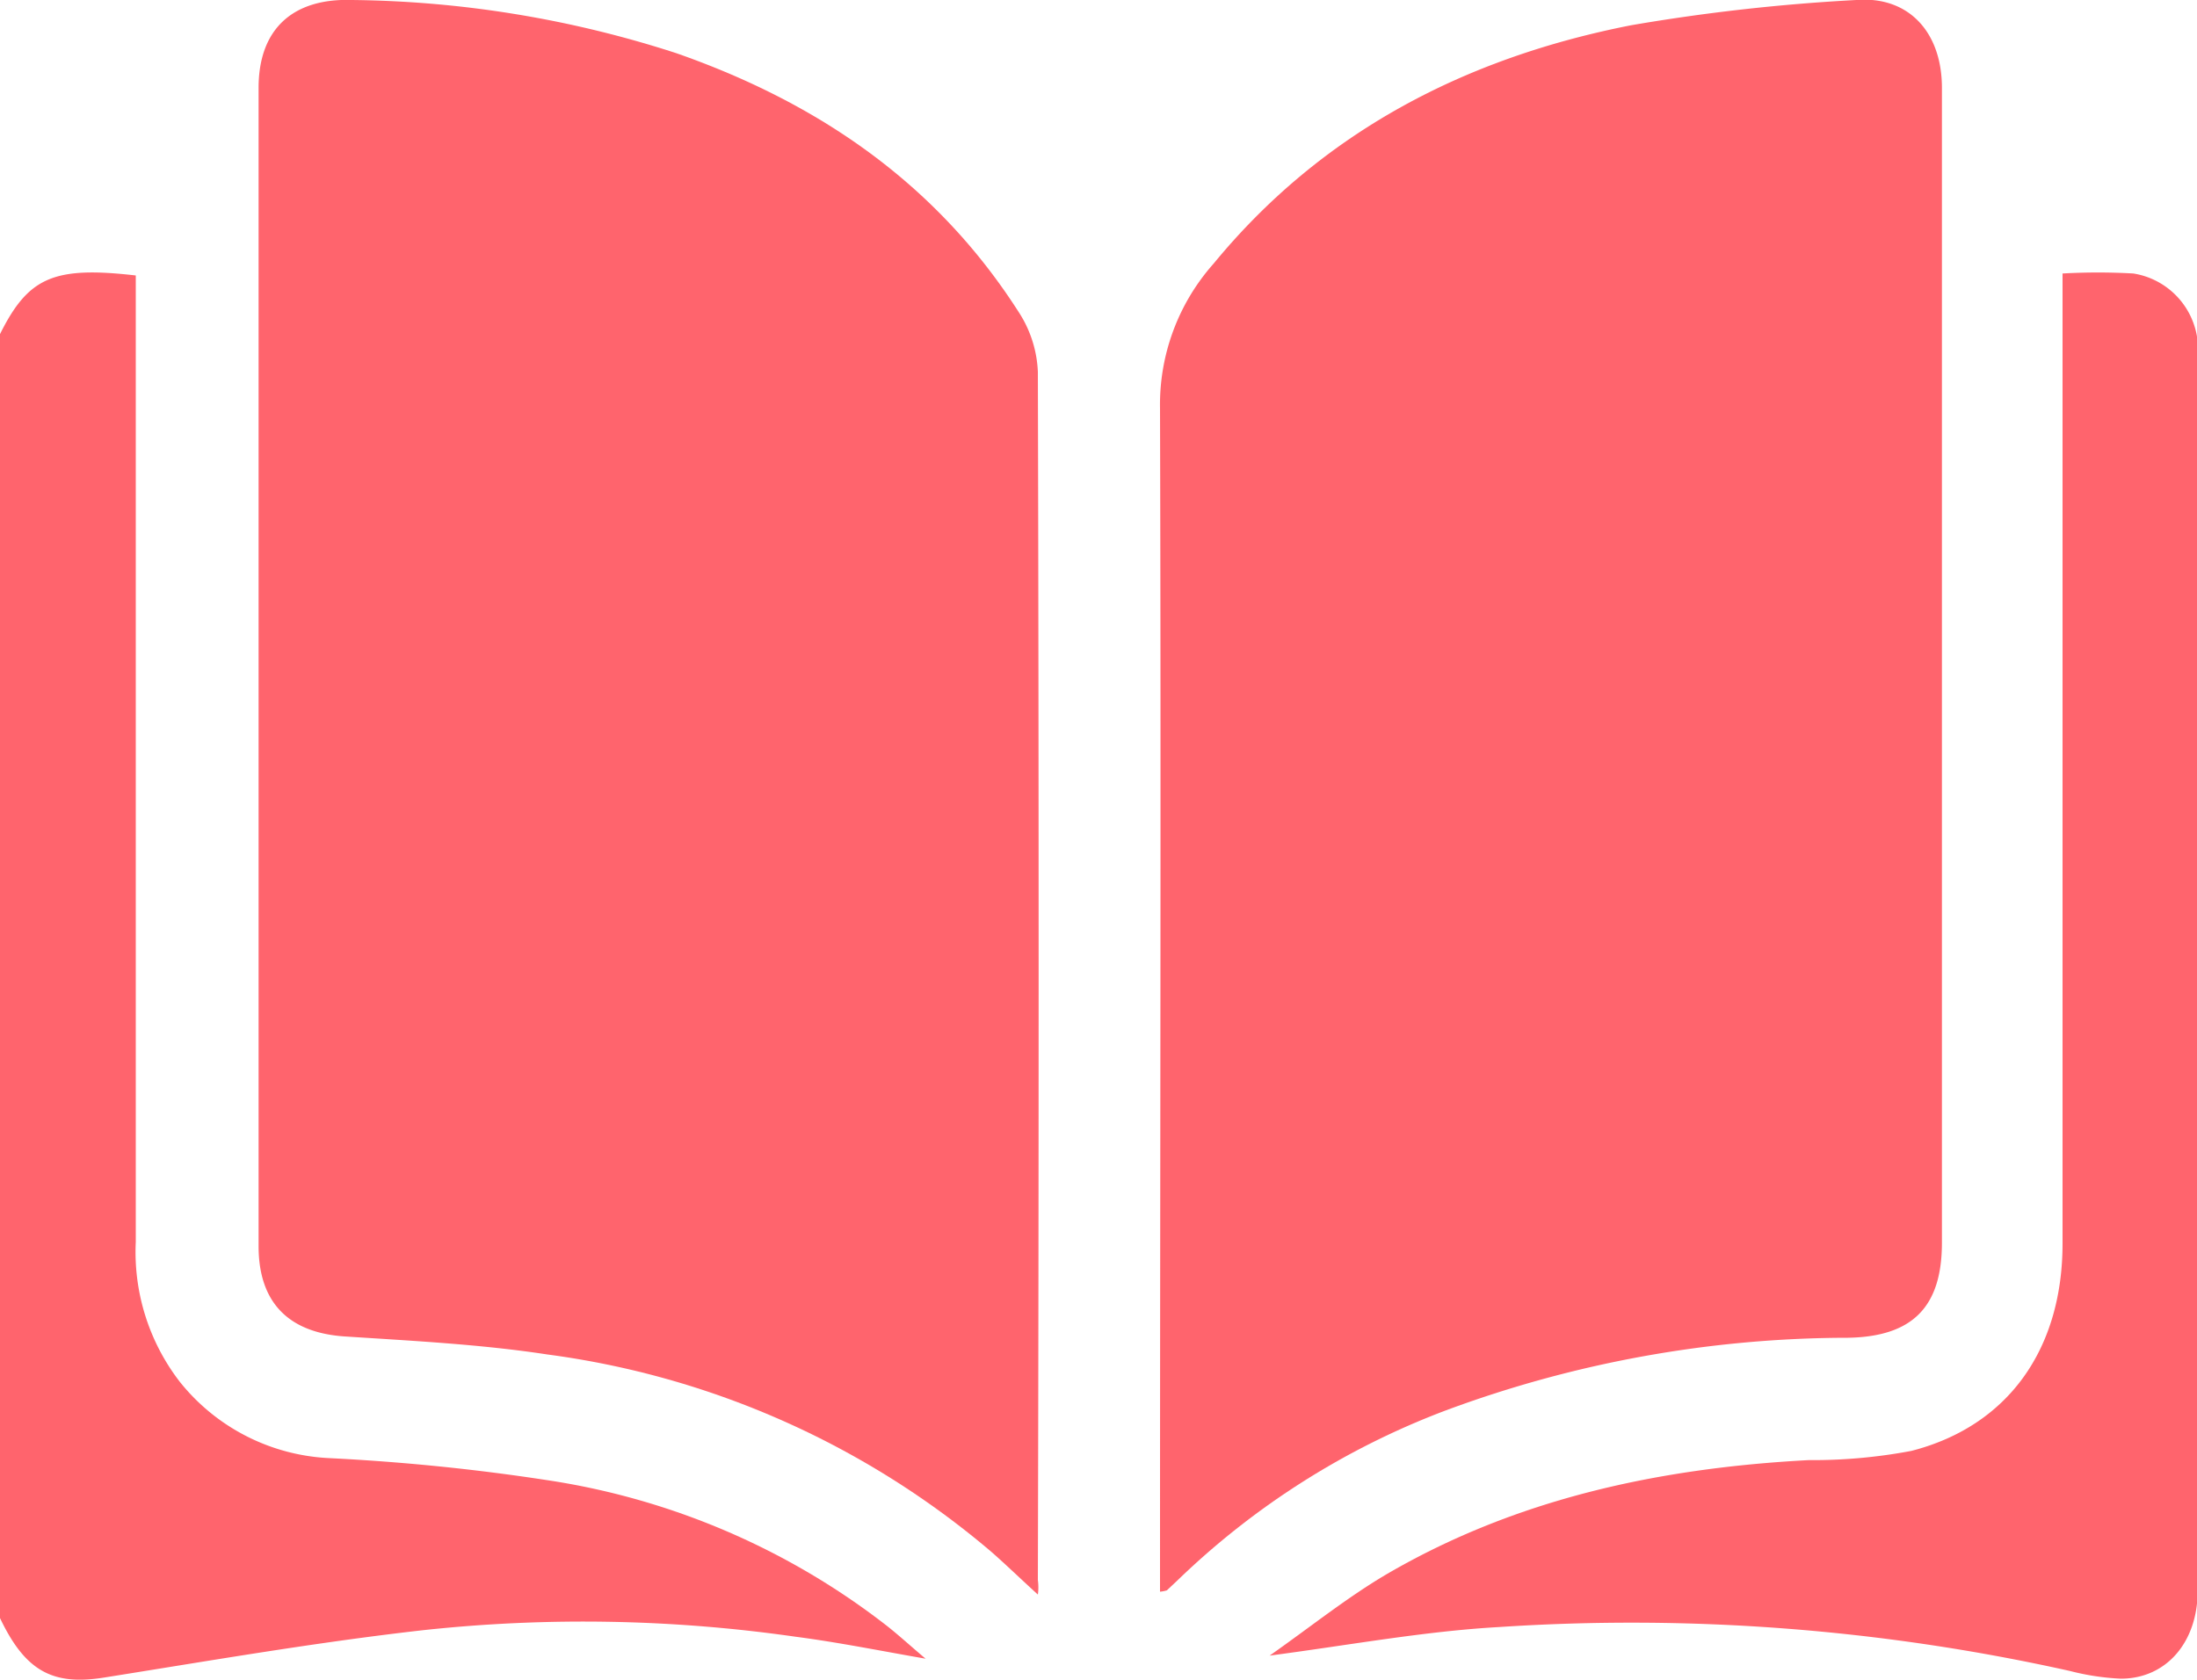 <svg id="Layer_1" data-name="Layer 1" xmlns="http://www.w3.org/2000/svg" viewBox="0 0 100 76.47"><defs><style>.cls-1{fill:#ff646d;}</style></defs><title>publishing-navigation</title><path class="cls-1" d="M0,15.21c1.29-2.59,2.44-3.1,6.18-2.67v44a9.67,9.67,0,0,0,2,6.36A9.26,9.26,0,0,0,15,66.38q5,.25,9.89,1A33.23,33.23,0,0,1,40.35,74c.56.44,1.08.92,1.78,1.51-2.12-.37-4-.75-5.92-1a68,68,0,0,0-16.93-.3c-4.87.55-9.71,1.39-14.55,2.16-2.33.37-3.58-.29-4.73-2.71Z" transform="translate(0 0)"/><path class="cls-1" d="M47.24,72.59c-.79-.72-1.43-1.34-2.1-1.93a39.1,39.1,0,0,0-20.23-9c-3-.46-6.14-.62-9.22-.82-2.54-.17-3.92-1.53-3.92-4.11V4c0-2.68,1.56-4.09,4.25-4A49.38,49.38,0,0,1,30.78,2.42c6.47,2.26,11.85,5.94,15.59,11.79a5.37,5.37,0,0,1,.87,2.72q.07,27.48,0,55A2.43,2.43,0,0,1,47.24,72.59Z" transform="translate(0 0)"/><path class="cls-1" d="M52.8,72.46V71.21c0-17.54.05-35.09,0-52.63A9.66,9.66,0,0,1,55.24,12C60.17,6,66.7,2.63,74.24,1.15A88,88,0,0,1,84.49,0c2.38-.19,3.9,1.46,3.9,4V56.57c0,2.92-1.33,4.28-4.28,4.33A52.76,52.76,0,0,0,65.8,64.21a35.7,35.7,0,0,0-12.19,7.72l-.5.47A1.55,1.55,0,0,1,52.8,72.46Z" transform="translate(0 0)"/><path class="cls-1" d="M57.79,75.37c1.89-1.33,3.53-2.65,5.33-3.71,5.92-3.45,12.43-4.83,19.2-5.19A24.16,24.16,0,0,0,87,66.05c4.4-1.13,6.88-4.63,6.88-9.44V12.45a28.82,28.82,0,0,1,3.22,0,3.49,3.49,0,0,1,2.93,3.1V72.42c0,2.33-1.42,4-3.5,4a11.32,11.32,0,0,1-2.31-.35,91.6,91.6,0,0,0-26-2C64.85,74.26,61.49,74.88,57.79,75.37Z" transform="translate(0 0)"/></svg>